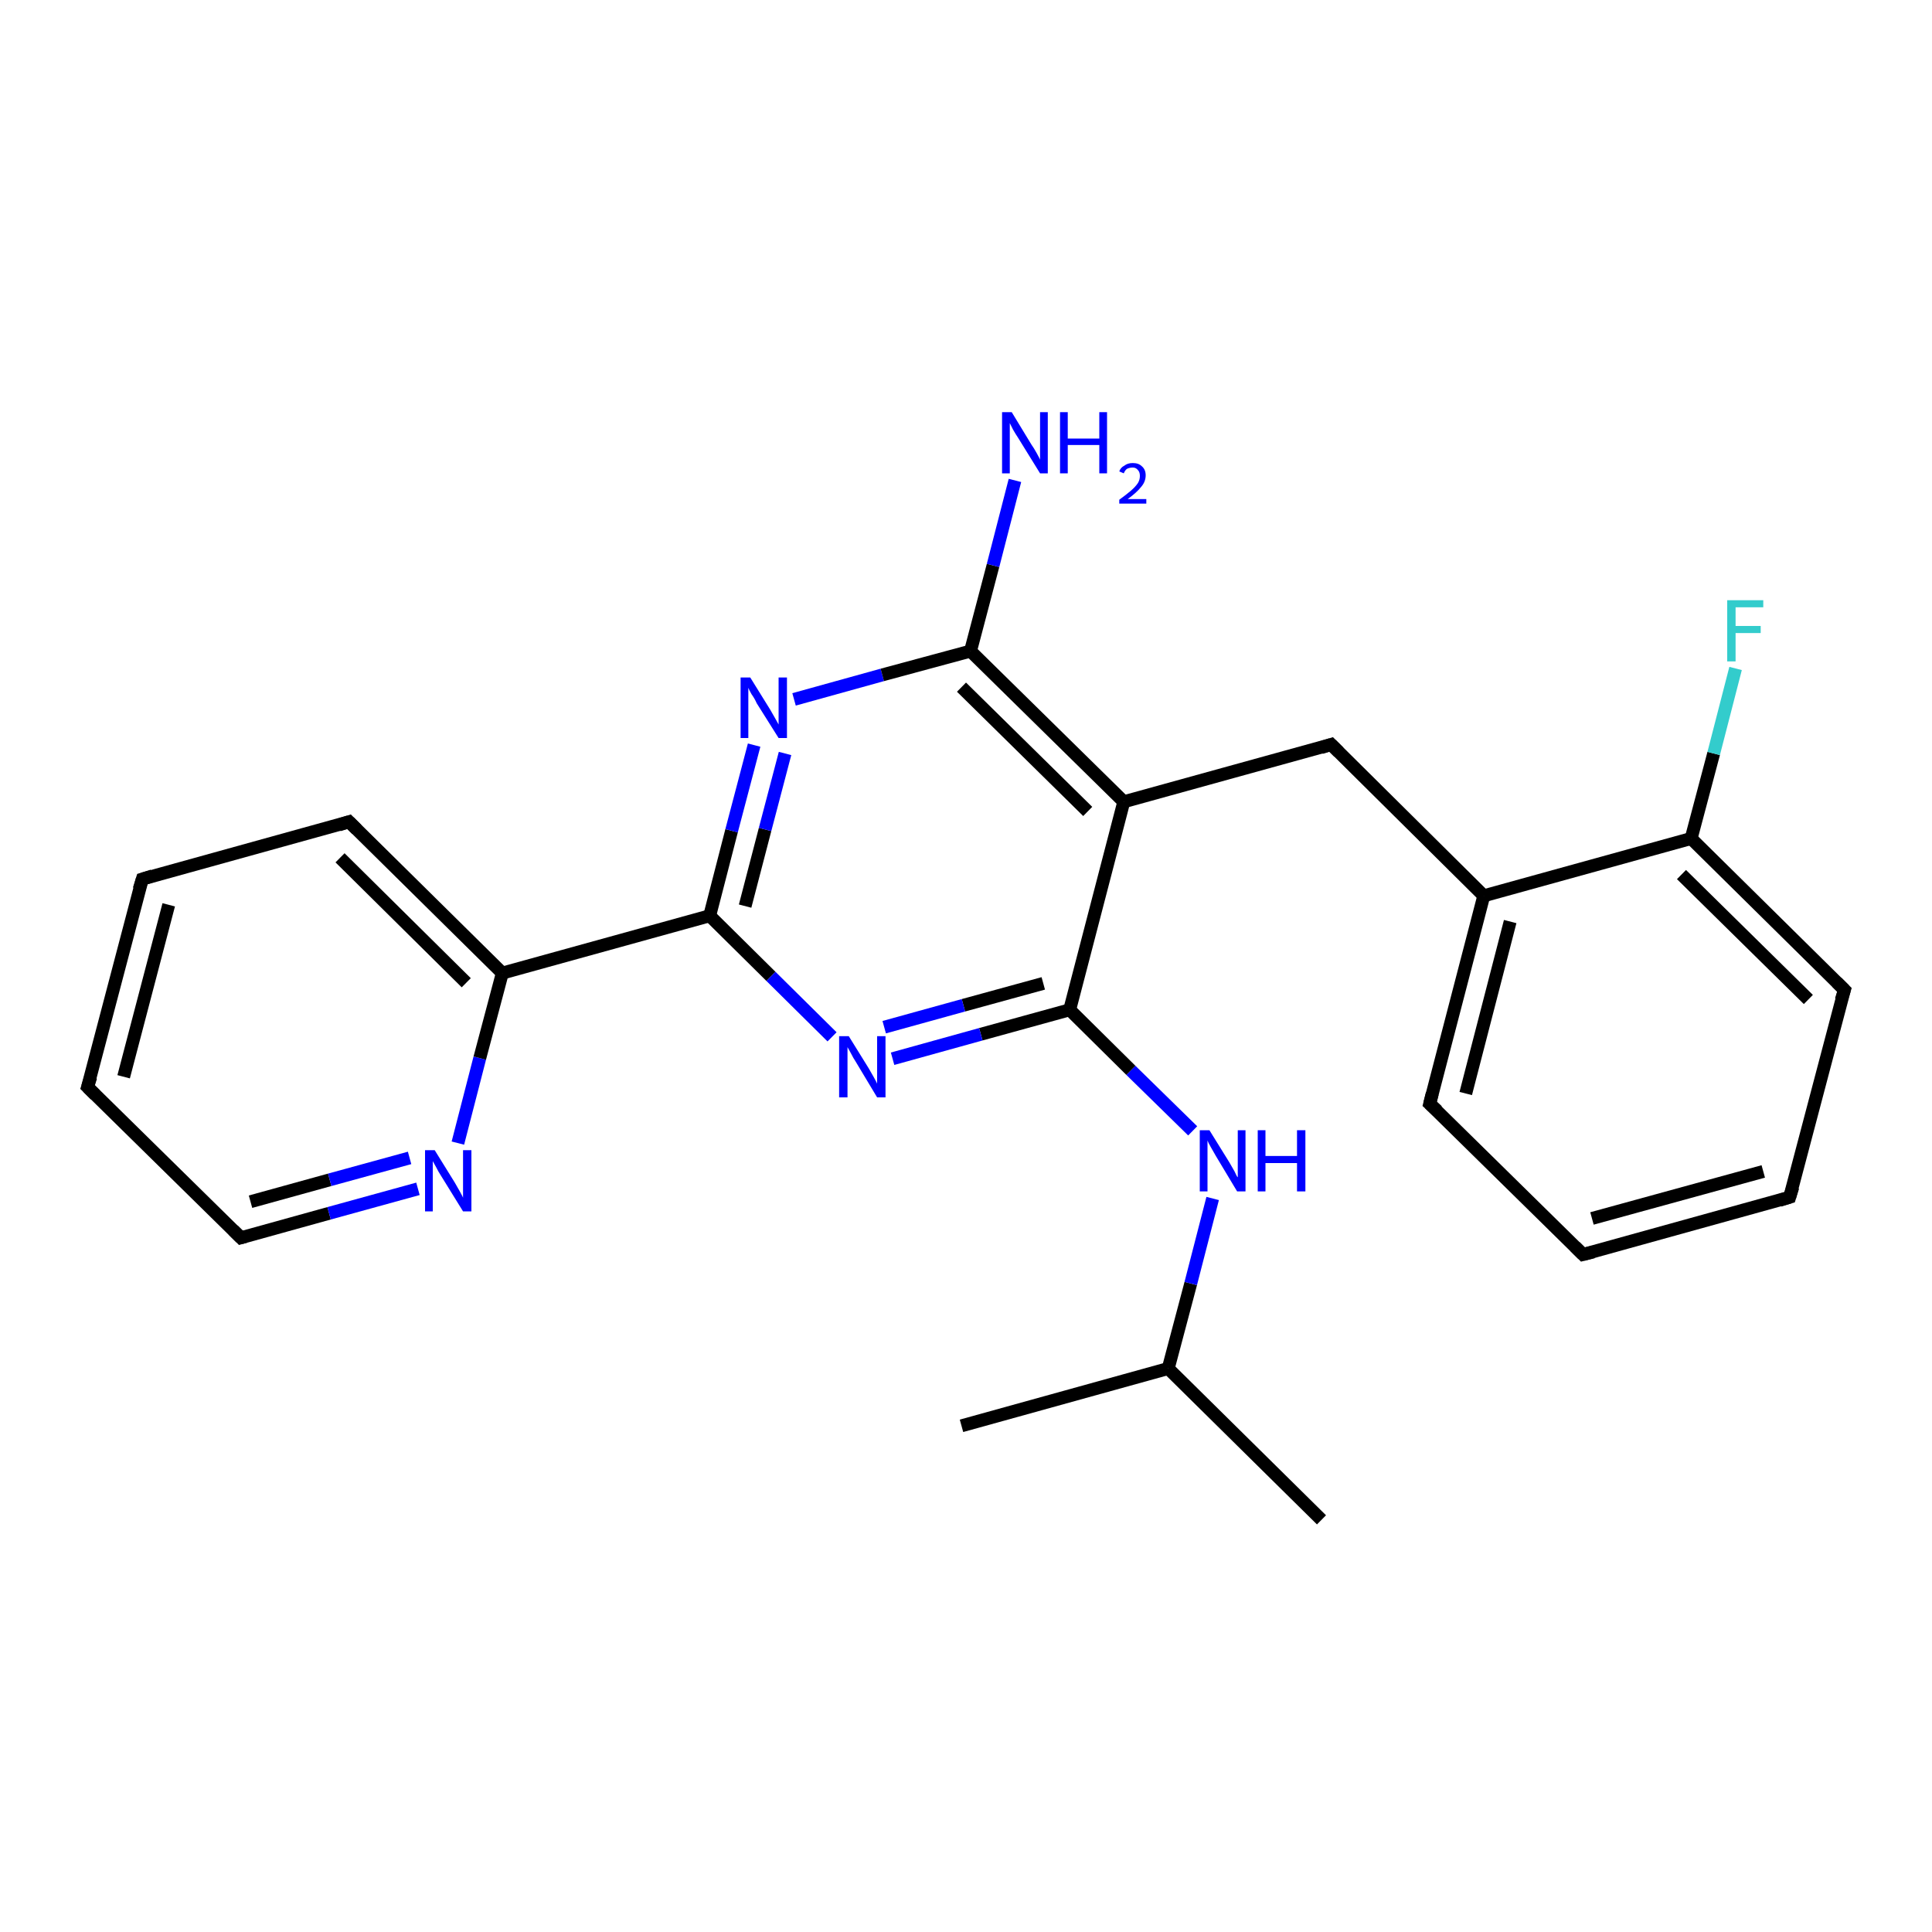 <?xml version='1.0' encoding='iso-8859-1'?>
<svg version='1.1' baseProfile='full'
              xmlns='http://www.w3.org/2000/svg'
                      xmlns:rdkit='http://www.rdkit.org/xml'
                      xmlns:xlink='http://www.w3.org/1999/xlink'
                  xml:space='preserve'
width='300px' height='300px' viewBox='0 0 300 300'>
<!-- END OF HEADER -->
<rect style='opacity:1.0;fill:#FFFFFF;stroke:none' width='300.0' height='300.0' x='0.0' y='0.0'> </rect>
<path class='bond-0 atom-0 atom-1' d='M 205.2,236.0 L 181.4,212.5' style='fill:none;fill-rule:evenodd;stroke:#000000;stroke-width:2.0px;stroke-linecap:butt;stroke-linejoin:miter;stroke-opacity:1' />
<path class='bond-1 atom-1 atom-2' d='M 181.4,212.5 L 149.3,221.4' style='fill:none;fill-rule:evenodd;stroke:#000000;stroke-width:2.0px;stroke-linecap:butt;stroke-linejoin:miter;stroke-opacity:1' />
<path class='bond-2 atom-1 atom-3' d='M 181.4,212.5 L 184.9,199.3' style='fill:none;fill-rule:evenodd;stroke:#000000;stroke-width:2.0px;stroke-linecap:butt;stroke-linejoin:miter;stroke-opacity:1' />
<path class='bond-2 atom-1 atom-3' d='M 184.9,199.3 L 188.3,186.1' style='fill:none;fill-rule:evenodd;stroke:#0000FF;stroke-width:2.0px;stroke-linecap:butt;stroke-linejoin:miter;stroke-opacity:1' />
<path class='bond-3 atom-3 atom-4' d='M 185.2,175.6 L 175.6,166.2' style='fill:none;fill-rule:evenodd;stroke:#0000FF;stroke-width:2.0px;stroke-linecap:butt;stroke-linejoin:miter;stroke-opacity:1' />
<path class='bond-3 atom-3 atom-4' d='M 175.6,166.2 L 166.1,156.8' style='fill:none;fill-rule:evenodd;stroke:#000000;stroke-width:2.0px;stroke-linecap:butt;stroke-linejoin:miter;stroke-opacity:1' />
<path class='bond-4 atom-4 atom-5' d='M 166.1,156.8 L 152.3,160.6' style='fill:none;fill-rule:evenodd;stroke:#000000;stroke-width:2.0px;stroke-linecap:butt;stroke-linejoin:miter;stroke-opacity:1' />
<path class='bond-4 atom-4 atom-5' d='M 152.3,160.6 L 138.6,164.4' style='fill:none;fill-rule:evenodd;stroke:#0000FF;stroke-width:2.0px;stroke-linecap:butt;stroke-linejoin:miter;stroke-opacity:1' />
<path class='bond-4 atom-4 atom-5' d='M 162.0,152.7 L 149.6,156.1' style='fill:none;fill-rule:evenodd;stroke:#000000;stroke-width:2.0px;stroke-linecap:butt;stroke-linejoin:miter;stroke-opacity:1' />
<path class='bond-4 atom-4 atom-5' d='M 149.6,156.1 L 137.3,159.5' style='fill:none;fill-rule:evenodd;stroke:#0000FF;stroke-width:2.0px;stroke-linecap:butt;stroke-linejoin:miter;stroke-opacity:1' />
<path class='bond-5 atom-5 atom-6' d='M 129.2,161.0 L 119.7,151.6' style='fill:none;fill-rule:evenodd;stroke:#0000FF;stroke-width:2.0px;stroke-linecap:butt;stroke-linejoin:miter;stroke-opacity:1' />
<path class='bond-5 atom-5 atom-6' d='M 119.7,151.6 L 110.2,142.2' style='fill:none;fill-rule:evenodd;stroke:#000000;stroke-width:2.0px;stroke-linecap:butt;stroke-linejoin:miter;stroke-opacity:1' />
<path class='bond-6 atom-6 atom-7' d='M 110.2,142.2 L 78.0,151.1' style='fill:none;fill-rule:evenodd;stroke:#000000;stroke-width:2.0px;stroke-linecap:butt;stroke-linejoin:miter;stroke-opacity:1' />
<path class='bond-7 atom-7 atom-8' d='M 78.0,151.1 L 54.2,127.6' style='fill:none;fill-rule:evenodd;stroke:#000000;stroke-width:2.0px;stroke-linecap:butt;stroke-linejoin:miter;stroke-opacity:1' />
<path class='bond-7 atom-7 atom-8' d='M 72.4,152.6 L 52.8,133.2' style='fill:none;fill-rule:evenodd;stroke:#000000;stroke-width:2.0px;stroke-linecap:butt;stroke-linejoin:miter;stroke-opacity:1' />
<path class='bond-8 atom-8 atom-9' d='M 54.2,127.6 L 22.1,136.5' style='fill:none;fill-rule:evenodd;stroke:#000000;stroke-width:2.0px;stroke-linecap:butt;stroke-linejoin:miter;stroke-opacity:1' />
<path class='bond-9 atom-9 atom-10' d='M 22.1,136.5 L 13.6,168.8' style='fill:none;fill-rule:evenodd;stroke:#000000;stroke-width:2.0px;stroke-linecap:butt;stroke-linejoin:miter;stroke-opacity:1' />
<path class='bond-9 atom-9 atom-10' d='M 26.2,140.5 L 19.2,167.2' style='fill:none;fill-rule:evenodd;stroke:#000000;stroke-width:2.0px;stroke-linecap:butt;stroke-linejoin:miter;stroke-opacity:1' />
<path class='bond-10 atom-10 atom-11' d='M 13.6,168.8 L 37.4,192.2' style='fill:none;fill-rule:evenodd;stroke:#000000;stroke-width:2.0px;stroke-linecap:butt;stroke-linejoin:miter;stroke-opacity:1' />
<path class='bond-11 atom-11 atom-12' d='M 37.4,192.2 L 51.1,188.4' style='fill:none;fill-rule:evenodd;stroke:#000000;stroke-width:2.0px;stroke-linecap:butt;stroke-linejoin:miter;stroke-opacity:1' />
<path class='bond-11 atom-11 atom-12' d='M 51.1,188.4 L 64.9,184.6' style='fill:none;fill-rule:evenodd;stroke:#0000FF;stroke-width:2.0px;stroke-linecap:butt;stroke-linejoin:miter;stroke-opacity:1' />
<path class='bond-11 atom-11 atom-12' d='M 38.9,186.6 L 51.2,183.2' style='fill:none;fill-rule:evenodd;stroke:#000000;stroke-width:2.0px;stroke-linecap:butt;stroke-linejoin:miter;stroke-opacity:1' />
<path class='bond-11 atom-11 atom-12' d='M 51.2,183.2 L 63.6,179.8' style='fill:none;fill-rule:evenodd;stroke:#0000FF;stroke-width:2.0px;stroke-linecap:butt;stroke-linejoin:miter;stroke-opacity:1' />
<path class='bond-12 atom-6 atom-13' d='M 110.2,142.2 L 113.6,129.0' style='fill:none;fill-rule:evenodd;stroke:#000000;stroke-width:2.0px;stroke-linecap:butt;stroke-linejoin:miter;stroke-opacity:1' />
<path class='bond-12 atom-6 atom-13' d='M 113.6,129.0 L 117.1,115.7' style='fill:none;fill-rule:evenodd;stroke:#0000FF;stroke-width:2.0px;stroke-linecap:butt;stroke-linejoin:miter;stroke-opacity:1' />
<path class='bond-12 atom-6 atom-13' d='M 115.7,140.7 L 118.8,128.8' style='fill:none;fill-rule:evenodd;stroke:#000000;stroke-width:2.0px;stroke-linecap:butt;stroke-linejoin:miter;stroke-opacity:1' />
<path class='bond-12 atom-6 atom-13' d='M 118.8,128.8 L 121.9,117.0' style='fill:none;fill-rule:evenodd;stroke:#0000FF;stroke-width:2.0px;stroke-linecap:butt;stroke-linejoin:miter;stroke-opacity:1' />
<path class='bond-13 atom-13 atom-14' d='M 123.3,108.6 L 137.0,104.8' style='fill:none;fill-rule:evenodd;stroke:#0000FF;stroke-width:2.0px;stroke-linecap:butt;stroke-linejoin:miter;stroke-opacity:1' />
<path class='bond-13 atom-13 atom-14' d='M 137.0,104.8 L 150.7,101.1' style='fill:none;fill-rule:evenodd;stroke:#000000;stroke-width:2.0px;stroke-linecap:butt;stroke-linejoin:miter;stroke-opacity:1' />
<path class='bond-14 atom-14 atom-15' d='M 150.7,101.1 L 154.2,87.8' style='fill:none;fill-rule:evenodd;stroke:#000000;stroke-width:2.0px;stroke-linecap:butt;stroke-linejoin:miter;stroke-opacity:1' />
<path class='bond-14 atom-14 atom-15' d='M 154.2,87.8 L 157.6,74.6' style='fill:none;fill-rule:evenodd;stroke:#0000FF;stroke-width:2.0px;stroke-linecap:butt;stroke-linejoin:miter;stroke-opacity:1' />
<path class='bond-15 atom-14 atom-16' d='M 150.7,101.1 L 174.5,124.5' style='fill:none;fill-rule:evenodd;stroke:#000000;stroke-width:2.0px;stroke-linecap:butt;stroke-linejoin:miter;stroke-opacity:1' />
<path class='bond-15 atom-14 atom-16' d='M 149.3,106.7 L 168.9,126.0' style='fill:none;fill-rule:evenodd;stroke:#000000;stroke-width:2.0px;stroke-linecap:butt;stroke-linejoin:miter;stroke-opacity:1' />
<path class='bond-16 atom-16 atom-17' d='M 174.5,124.5 L 206.7,115.6' style='fill:none;fill-rule:evenodd;stroke:#000000;stroke-width:2.0px;stroke-linecap:butt;stroke-linejoin:miter;stroke-opacity:1' />
<path class='bond-17 atom-17 atom-18' d='M 206.7,115.6 L 230.4,139.1' style='fill:none;fill-rule:evenodd;stroke:#000000;stroke-width:2.0px;stroke-linecap:butt;stroke-linejoin:miter;stroke-opacity:1' />
<path class='bond-18 atom-18 atom-19' d='M 230.4,139.1 L 222.0,171.4' style='fill:none;fill-rule:evenodd;stroke:#000000;stroke-width:2.0px;stroke-linecap:butt;stroke-linejoin:miter;stroke-opacity:1' />
<path class='bond-18 atom-18 atom-19' d='M 234.5,143.1 L 227.6,169.8' style='fill:none;fill-rule:evenodd;stroke:#000000;stroke-width:2.0px;stroke-linecap:butt;stroke-linejoin:miter;stroke-opacity:1' />
<path class='bond-19 atom-19 atom-20' d='M 222.0,171.4 L 245.8,194.8' style='fill:none;fill-rule:evenodd;stroke:#000000;stroke-width:2.0px;stroke-linecap:butt;stroke-linejoin:miter;stroke-opacity:1' />
<path class='bond-20 atom-20 atom-21' d='M 245.8,194.8 L 277.9,185.9' style='fill:none;fill-rule:evenodd;stroke:#000000;stroke-width:2.0px;stroke-linecap:butt;stroke-linejoin:miter;stroke-opacity:1' />
<path class='bond-20 atom-20 atom-21' d='M 247.2,189.2 L 273.8,181.9' style='fill:none;fill-rule:evenodd;stroke:#000000;stroke-width:2.0px;stroke-linecap:butt;stroke-linejoin:miter;stroke-opacity:1' />
<path class='bond-21 atom-21 atom-22' d='M 277.9,185.9 L 286.4,153.7' style='fill:none;fill-rule:evenodd;stroke:#000000;stroke-width:2.0px;stroke-linecap:butt;stroke-linejoin:miter;stroke-opacity:1' />
<path class='bond-22 atom-22 atom-23' d='M 286.4,153.7 L 262.6,130.2' style='fill:none;fill-rule:evenodd;stroke:#000000;stroke-width:2.0px;stroke-linecap:butt;stroke-linejoin:miter;stroke-opacity:1' />
<path class='bond-22 atom-22 atom-23' d='M 280.8,155.2 L 261.1,135.8' style='fill:none;fill-rule:evenodd;stroke:#000000;stroke-width:2.0px;stroke-linecap:butt;stroke-linejoin:miter;stroke-opacity:1' />
<path class='bond-23 atom-23 atom-24' d='M 262.6,130.2 L 266.1,117.0' style='fill:none;fill-rule:evenodd;stroke:#000000;stroke-width:2.0px;stroke-linecap:butt;stroke-linejoin:miter;stroke-opacity:1' />
<path class='bond-23 atom-23 atom-24' d='M 266.1,117.0 L 269.5,103.8' style='fill:none;fill-rule:evenodd;stroke:#33CCCC;stroke-width:2.0px;stroke-linecap:butt;stroke-linejoin:miter;stroke-opacity:1' />
<path class='bond-24 atom-16 atom-4' d='M 174.5,124.5 L 166.1,156.8' style='fill:none;fill-rule:evenodd;stroke:#000000;stroke-width:2.0px;stroke-linecap:butt;stroke-linejoin:miter;stroke-opacity:1' />
<path class='bond-25 atom-23 atom-18' d='M 262.6,130.2 L 230.4,139.1' style='fill:none;fill-rule:evenodd;stroke:#000000;stroke-width:2.0px;stroke-linecap:butt;stroke-linejoin:miter;stroke-opacity:1' />
<path class='bond-26 atom-12 atom-7' d='M 71.1,177.5 L 74.5,164.3' style='fill:none;fill-rule:evenodd;stroke:#0000FF;stroke-width:2.0px;stroke-linecap:butt;stroke-linejoin:miter;stroke-opacity:1' />
<path class='bond-26 atom-12 atom-7' d='M 74.5,164.3 L 78.0,151.1' style='fill:none;fill-rule:evenodd;stroke:#000000;stroke-width:2.0px;stroke-linecap:butt;stroke-linejoin:miter;stroke-opacity:1' />
<path d='M 55.4,128.8 L 54.2,127.6 L 52.6,128.1' style='fill:none;stroke:#000000;stroke-width:2.0px;stroke-linecap:butt;stroke-linejoin:miter;stroke-opacity:1;' />
<path d='M 23.7,136.0 L 22.1,136.5 L 21.6,138.1' style='fill:none;stroke:#000000;stroke-width:2.0px;stroke-linecap:butt;stroke-linejoin:miter;stroke-opacity:1;' />
<path d='M 14.1,167.2 L 13.6,168.8 L 14.8,170.0' style='fill:none;stroke:#000000;stroke-width:2.0px;stroke-linecap:butt;stroke-linejoin:miter;stroke-opacity:1;' />
<path d='M 36.2,191.0 L 37.4,192.2 L 38.1,192.0' style='fill:none;stroke:#000000;stroke-width:2.0px;stroke-linecap:butt;stroke-linejoin:miter;stroke-opacity:1;' />
<path d='M 205.1,116.1 L 206.7,115.6 L 207.9,116.8' style='fill:none;stroke:#000000;stroke-width:2.0px;stroke-linecap:butt;stroke-linejoin:miter;stroke-opacity:1;' />
<path d='M 222.4,169.8 L 222.0,171.4 L 223.2,172.5' style='fill:none;stroke:#000000;stroke-width:2.0px;stroke-linecap:butt;stroke-linejoin:miter;stroke-opacity:1;' />
<path d='M 244.6,193.6 L 245.8,194.8 L 247.4,194.4' style='fill:none;stroke:#000000;stroke-width:2.0px;stroke-linecap:butt;stroke-linejoin:miter;stroke-opacity:1;' />
<path d='M 276.3,186.4 L 277.9,185.9 L 278.4,184.3' style='fill:none;stroke:#000000;stroke-width:2.0px;stroke-linecap:butt;stroke-linejoin:miter;stroke-opacity:1;' />
<path d='M 285.9,155.3 L 286.4,153.7 L 285.2,152.5' style='fill:none;stroke:#000000;stroke-width:2.0px;stroke-linecap:butt;stroke-linejoin:miter;stroke-opacity:1;' />
<path class='atom-3' d='M 187.8 175.5
L 190.9 180.5
Q 191.2 181.0, 191.7 181.9
Q 192.1 182.8, 192.2 182.8
L 192.2 175.5
L 193.4 175.5
L 193.4 185.0
L 192.1 185.0
L 188.8 179.5
Q 188.4 178.8, 188.0 178.1
Q 187.6 177.4, 187.5 177.1
L 187.5 185.0
L 186.3 185.0
L 186.3 175.5
L 187.8 175.5
' fill='#0000FF'/>
<path class='atom-3' d='M 195.3 175.5
L 196.5 175.5
L 196.5 179.5
L 201.4 179.5
L 201.4 175.5
L 202.7 175.5
L 202.7 185.0
L 201.4 185.0
L 201.4 180.6
L 196.5 180.6
L 196.5 185.0
L 195.3 185.0
L 195.3 175.5
' fill='#0000FF'/>
<path class='atom-5' d='M 131.8 160.9
L 134.9 165.9
Q 135.2 166.4, 135.7 167.3
Q 136.2 168.2, 136.2 168.3
L 136.2 160.9
L 137.5 160.9
L 137.5 170.4
L 136.2 170.4
L 132.9 164.9
Q 132.5 164.3, 132.1 163.5
Q 131.7 162.8, 131.6 162.6
L 131.6 170.4
L 130.3 170.4
L 130.3 160.9
L 131.8 160.9
' fill='#0000FF'/>
<path class='atom-12' d='M 67.5 178.6
L 70.6 183.6
Q 70.9 184.1, 71.4 185.0
Q 71.9 185.9, 71.9 186.0
L 71.9 178.6
L 73.2 178.6
L 73.2 188.1
L 71.9 188.1
L 68.5 182.6
Q 68.1 182.0, 67.7 181.2
Q 67.3 180.5, 67.2 180.3
L 67.2 188.1
L 66.0 188.1
L 66.0 178.6
L 67.5 178.6
' fill='#0000FF'/>
<path class='atom-13' d='M 116.5 105.2
L 119.6 110.2
Q 119.9 110.7, 120.4 111.6
Q 120.9 112.5, 120.9 112.5
L 120.9 105.2
L 122.2 105.2
L 122.2 114.6
L 120.9 114.6
L 117.5 109.2
Q 117.2 108.5, 116.7 107.8
Q 116.3 107.1, 116.2 106.8
L 116.2 114.6
L 115.0 114.6
L 115.0 105.2
L 116.5 105.2
' fill='#0000FF'/>
<path class='atom-15' d='M 157.1 64.0
L 160.2 69.1
Q 160.5 69.5, 161.0 70.4
Q 161.5 71.3, 161.5 71.4
L 161.5 64.0
L 162.7 64.0
L 162.7 73.5
L 161.5 73.5
L 158.1 68.0
Q 157.7 67.4, 157.3 66.7
Q 156.9 65.9, 156.8 65.7
L 156.8 73.5
L 155.6 73.5
L 155.6 64.0
L 157.1 64.0
' fill='#0000FF'/>
<path class='atom-15' d='M 164.6 64.0
L 165.8 64.0
L 165.8 68.1
L 170.7 68.1
L 170.7 64.0
L 171.9 64.0
L 171.9 73.5
L 170.7 73.5
L 170.7 69.1
L 165.8 69.1
L 165.8 73.5
L 164.6 73.5
L 164.6 64.0
' fill='#0000FF'/>
<path class='atom-15' d='M 173.8 73.2
Q 174.0 72.6, 174.6 72.3
Q 175.1 71.9, 175.9 71.9
Q 176.8 71.9, 177.3 72.4
Q 177.9 72.9, 177.9 73.8
Q 177.9 74.8, 177.2 75.6
Q 176.5 76.5, 175.1 77.5
L 178.0 77.5
L 178.0 78.2
L 173.8 78.2
L 173.8 77.6
Q 174.9 76.8, 175.6 76.2
Q 176.3 75.6, 176.7 75.0
Q 177.0 74.5, 177.0 73.9
Q 177.0 73.3, 176.7 73.0
Q 176.4 72.6, 175.9 72.6
Q 175.4 72.6, 175.0 72.8
Q 174.7 73.0, 174.5 73.5
L 173.8 73.2
' fill='#0000FF'/>
<path class='atom-24' d='M 268.2 93.2
L 273.8 93.2
L 273.8 94.3
L 269.5 94.3
L 269.5 97.2
L 273.4 97.2
L 273.4 98.3
L 269.5 98.3
L 269.5 102.7
L 268.2 102.7
L 268.2 93.2
' fill='#33CCCC'/>
</svg>
